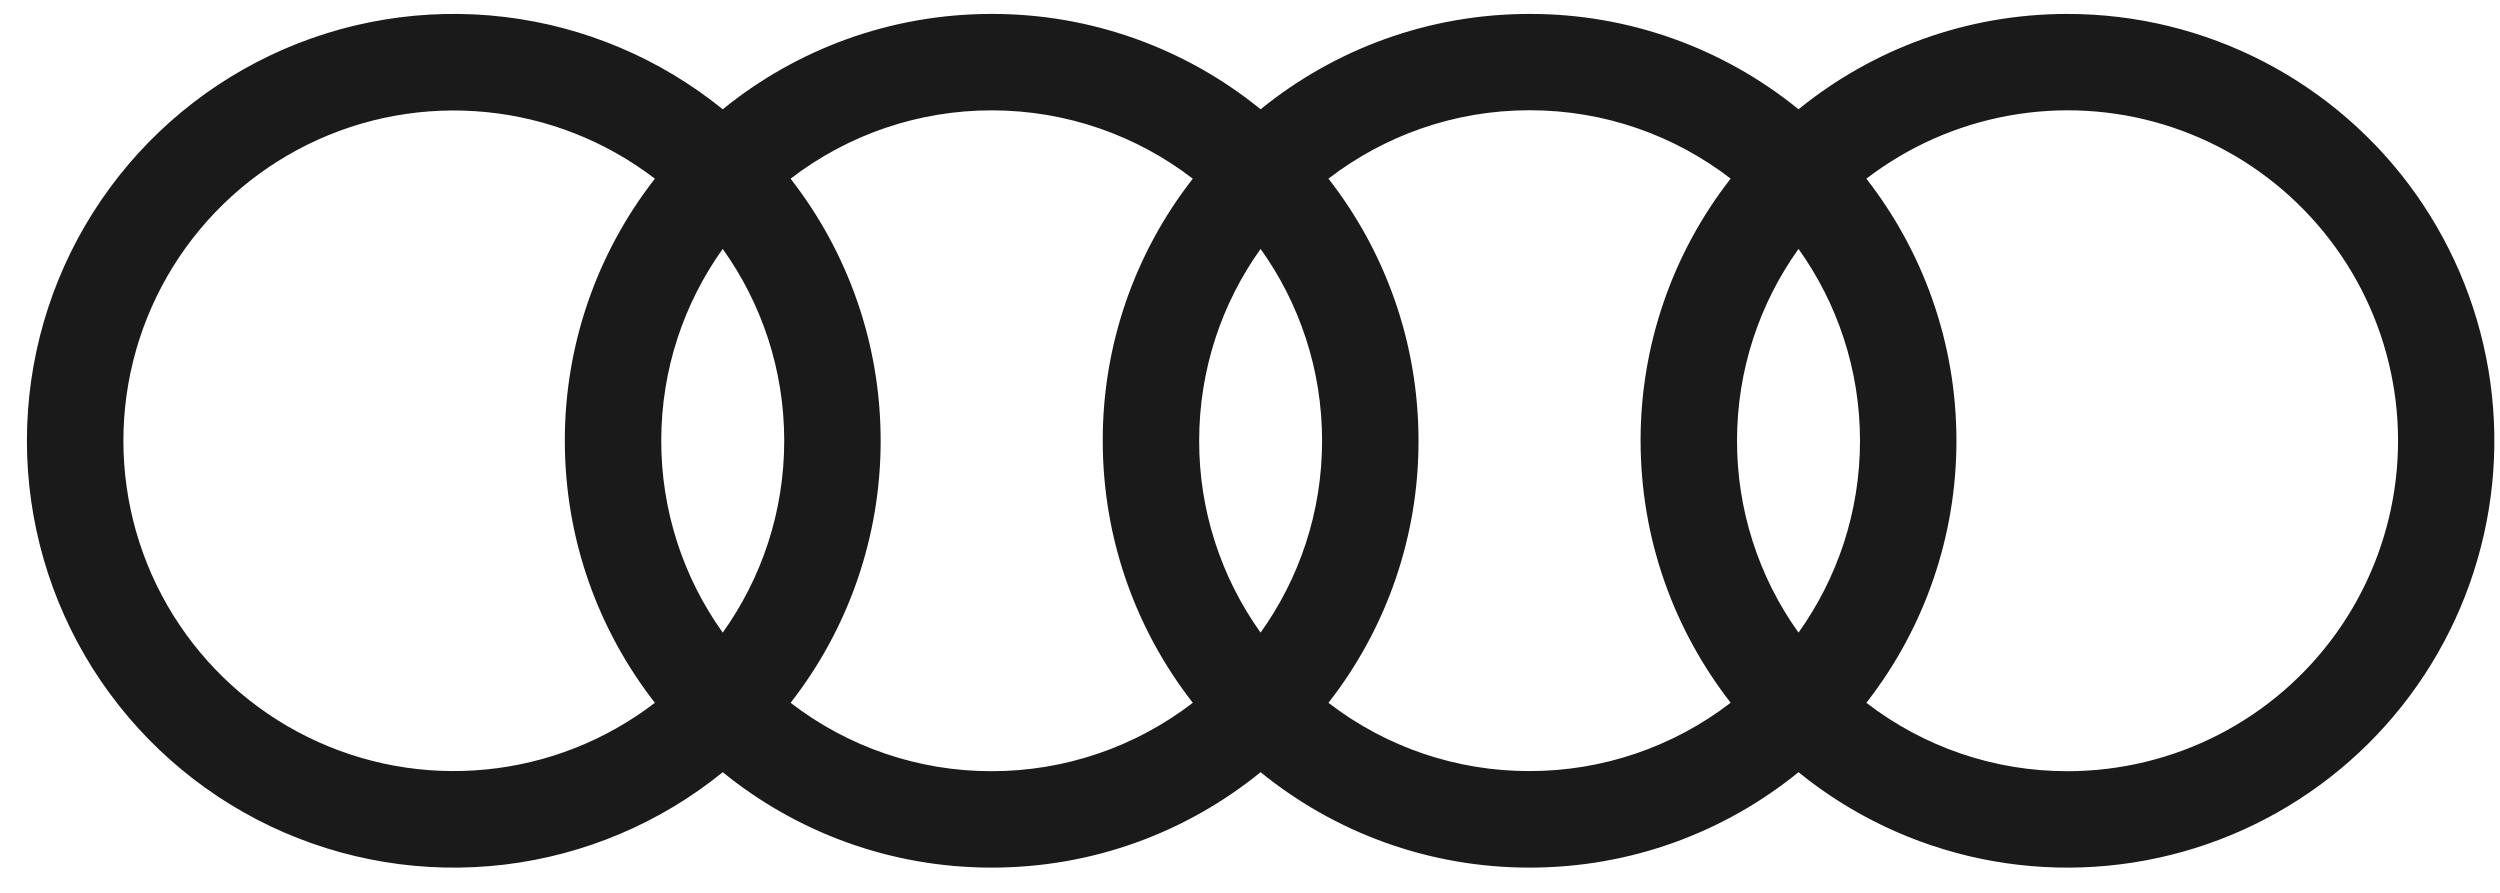 <svg width="42" height="15" viewBox="0 0 42 15" fill="none" xmlns="http://www.w3.org/2000/svg">
<path d="M34.733 0.234C33.02 0.234 31.448 0.835 30.215 1.836C28.939 0.797 27.343 0.231 25.697 0.234C23.983 0.234 22.412 0.835 21.178 1.836C19.902 0.797 18.306 0.231 16.66 0.234C14.947 0.234 13.375 0.835 12.142 1.836C11.09 0.983 9.817 0.444 8.472 0.284C7.126 0.124 5.763 0.348 4.539 0.931C3.316 1.513 2.283 2.431 1.559 3.577C0.836 4.722 0.452 6.05 0.452 7.405C0.452 8.76 0.836 10.087 1.559 11.233C2.283 12.379 3.316 13.296 4.539 13.879C5.763 14.462 7.126 14.686 8.472 14.526C9.817 14.365 11.09 13.827 12.142 12.973C13.375 13.975 14.947 14.576 16.66 14.576C18.374 14.576 19.945 13.975 21.178 12.973C22.412 13.975 23.983 14.576 25.697 14.576C27.41 14.576 28.982 13.975 30.215 12.973C31.106 13.697 32.158 14.195 33.282 14.428C34.407 14.66 35.57 14.619 36.675 14.308C37.78 13.998 38.794 13.426 39.633 12.642C40.471 11.858 41.109 10.884 41.492 9.802C41.876 8.72 41.995 7.562 41.838 6.425C41.681 5.288 41.253 4.205 40.591 3.267C39.929 2.33 39.051 1.565 38.032 1.037C37.012 0.509 35.881 0.234 34.733 0.234ZM30.215 10.628C29.542 9.688 29.181 8.561 29.182 7.405C29.182 6.203 29.566 5.09 30.215 4.182C30.864 5.09 31.248 6.203 31.248 7.405C31.248 8.607 30.864 9.719 30.215 10.628ZM21.178 10.628C20.506 9.688 20.144 8.561 20.146 7.405C20.146 6.203 20.529 5.09 21.178 4.182C21.828 5.09 22.211 6.203 22.211 7.405C22.211 8.607 21.828 9.719 21.178 10.628ZM12.142 10.628C11.469 9.688 11.108 8.561 11.109 7.405C11.109 6.203 11.492 5.09 12.142 4.182C12.791 5.09 13.175 6.203 13.175 7.405C13.175 8.607 12.791 9.719 12.142 10.628ZM2.073 7.405C2.073 6.369 2.363 5.354 2.91 4.475C3.458 3.595 4.24 2.886 5.169 2.428C6.098 1.97 7.137 1.781 8.167 1.883C9.198 1.984 10.18 2.372 11.002 3.002C10.02 4.26 9.487 5.81 9.489 7.405C9.489 9.065 10.056 10.593 11.002 11.807C10.18 12.438 9.198 12.826 8.167 12.927C7.137 13.029 6.098 12.84 5.169 12.382C4.24 11.924 3.458 11.215 2.91 10.335C2.363 9.456 2.073 8.441 2.073 7.405ZM13.282 11.807C14.264 10.55 14.796 9 14.795 7.405C14.795 5.745 14.228 4.217 13.282 3.002C14.25 2.257 15.438 1.853 16.66 1.854C17.931 1.854 19.102 2.282 20.039 3.002C19.056 4.259 18.523 5.809 18.526 7.405C18.526 9.065 19.092 10.593 20.039 11.807C19.07 12.553 17.882 12.957 16.66 12.956C15.438 12.958 14.25 12.554 13.282 11.807ZM22.318 11.807C23.301 10.55 23.834 9 23.831 7.405C23.831 5.745 23.265 4.216 22.318 3.001C23.255 2.282 24.426 1.852 25.697 1.852C26.968 1.852 28.139 2.28 29.075 3.001C28.093 4.258 27.56 5.808 27.562 7.403C27.562 9.063 28.129 10.591 29.075 11.806C28.107 12.551 26.919 12.955 25.697 12.954C24.475 12.957 23.286 12.554 22.318 11.807ZM34.733 12.956C33.511 12.958 32.323 12.554 31.355 11.807C32.337 10.55 32.869 9 32.868 7.405C32.868 5.745 32.301 4.217 31.355 3.002C32.055 2.465 32.873 2.102 33.741 1.944C34.609 1.785 35.502 1.836 36.347 2.092C37.191 2.348 37.962 2.802 38.596 3.416C39.23 4.029 39.709 4.785 39.993 5.621C40.276 6.456 40.357 7.347 40.227 8.22C40.097 9.093 39.762 9.922 39.248 10.639C38.733 11.357 38.056 11.941 37.27 12.344C36.486 12.746 35.616 12.956 34.733 12.956Z" fill="#1A1A1A"/>
</svg>
